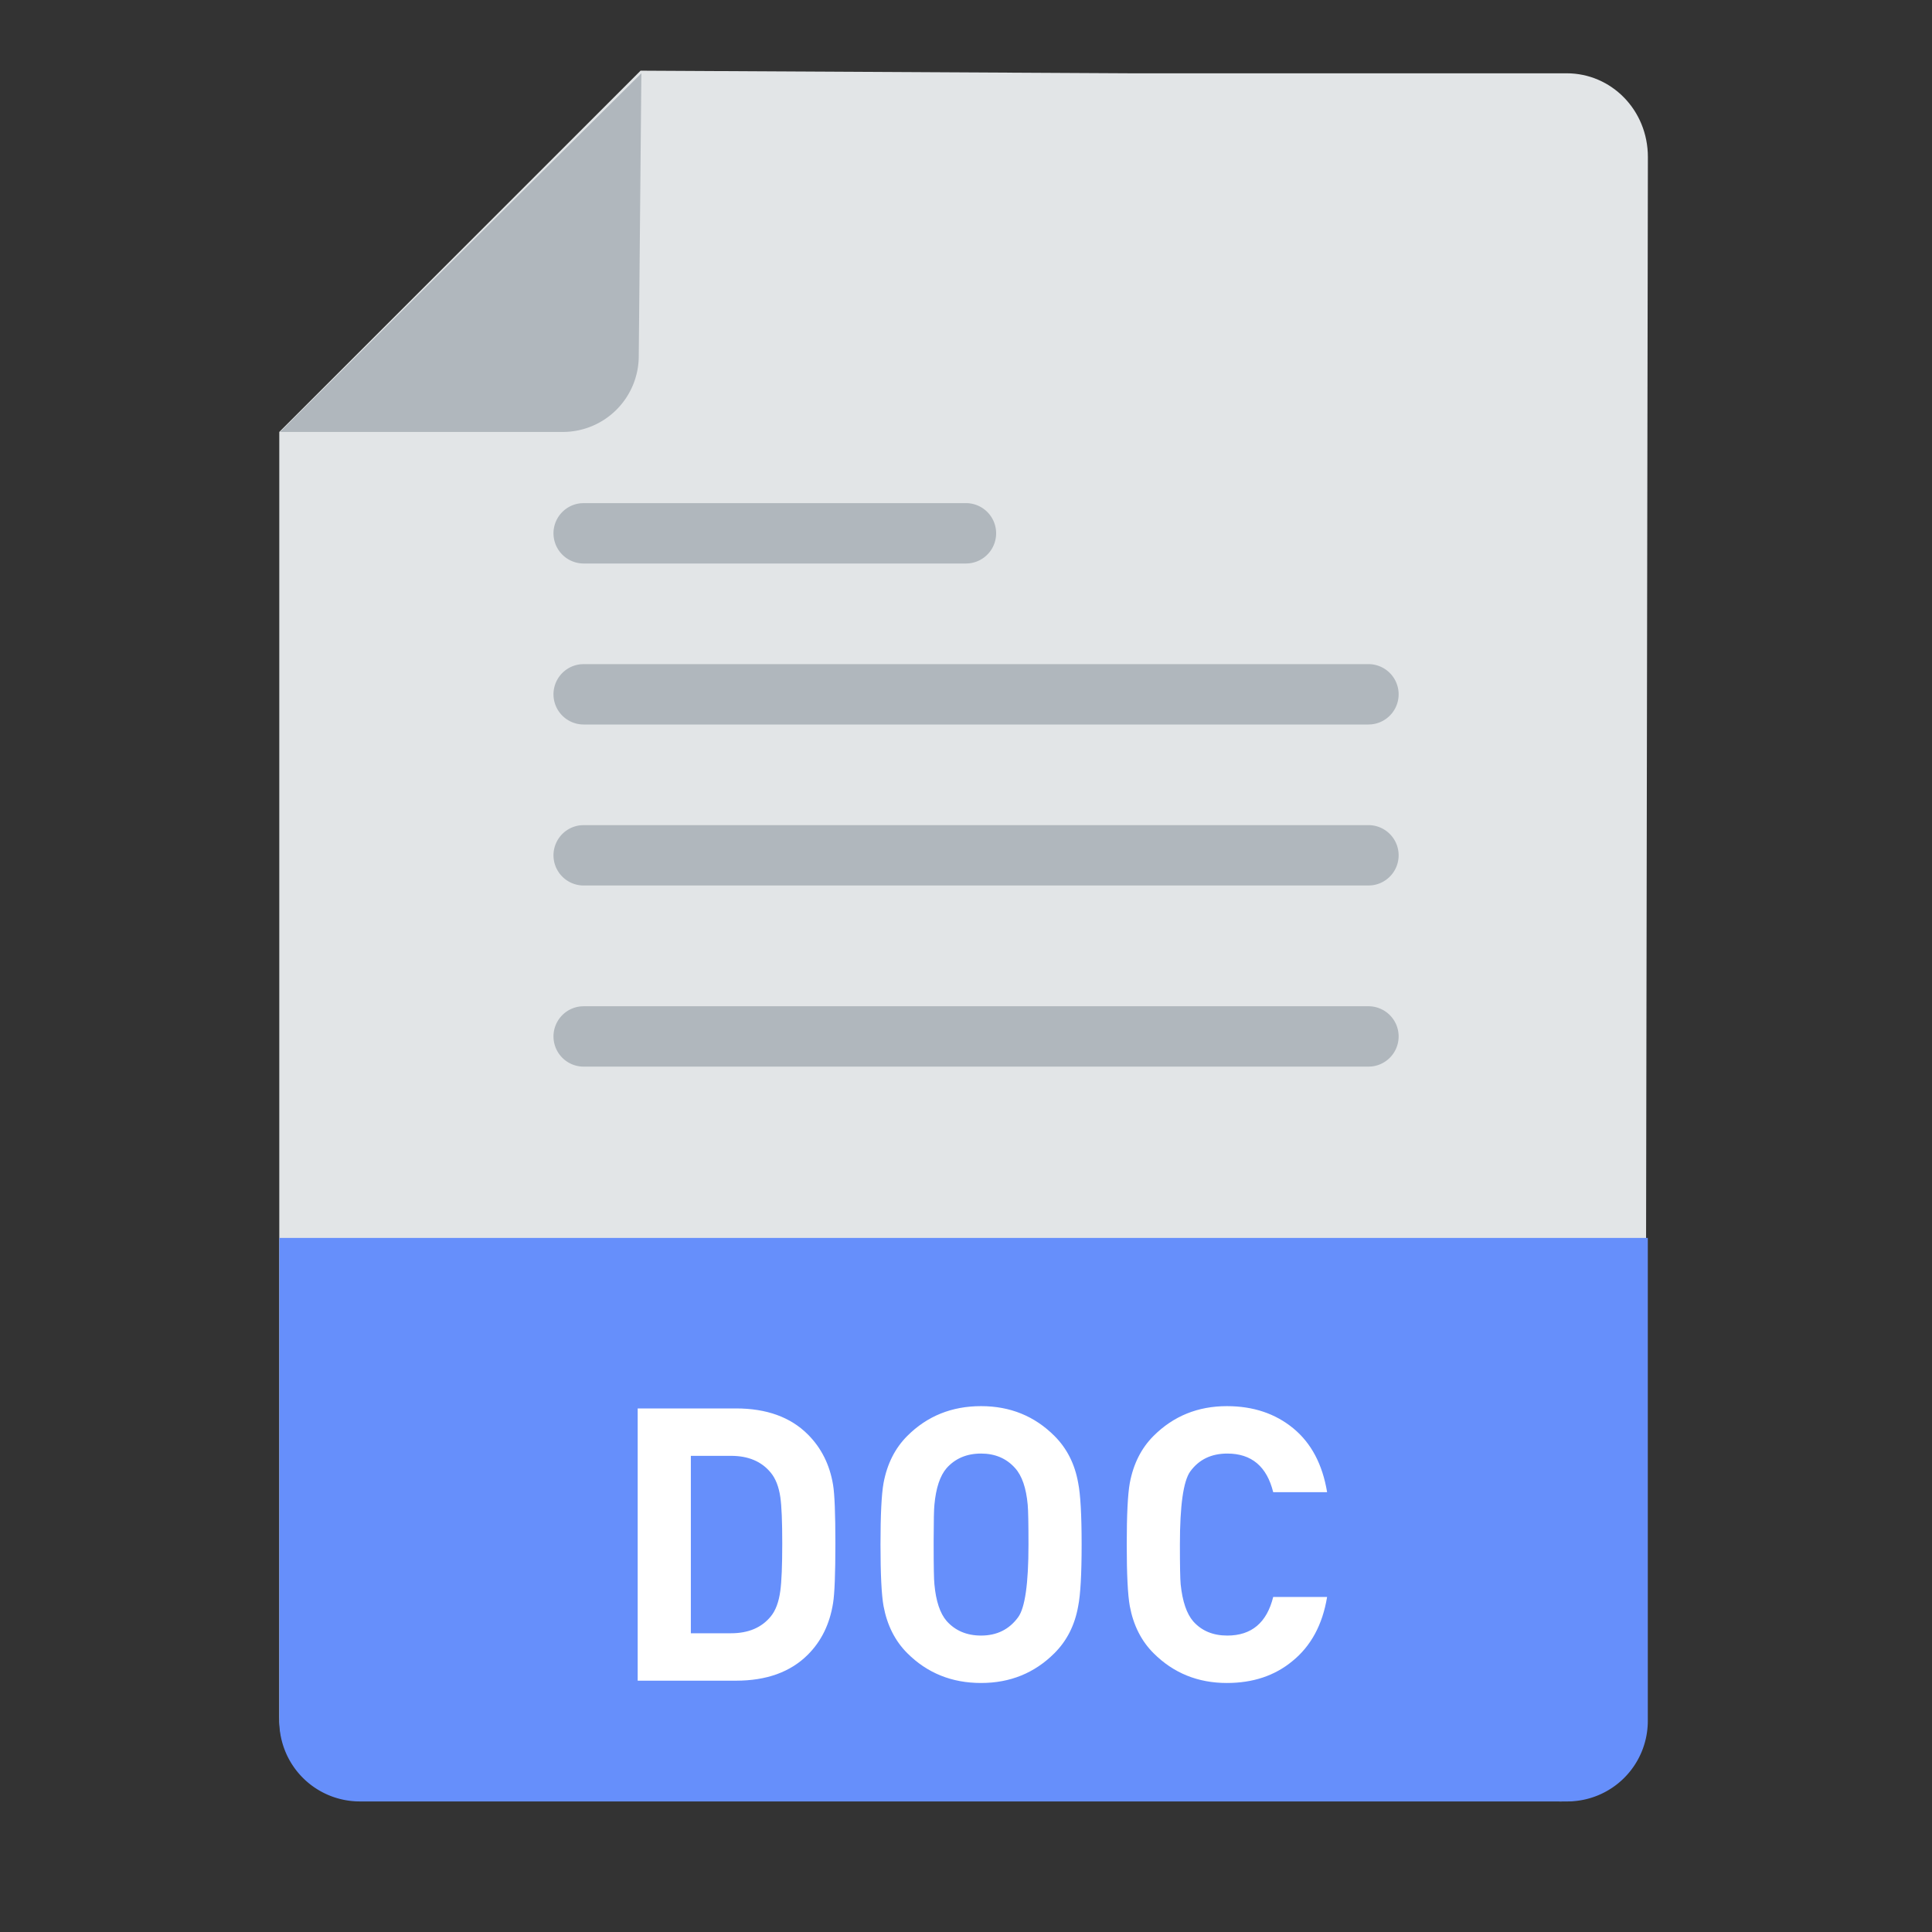 <svg width="120" height="120" viewBox="0 0 120 120" xmlns="http://www.w3.org/2000/svg">
    <rect x="0" y="0" width="120" height="120" fill="#333333" stroke="none"/>
    <g fill="none" fill-rule="evenodd">
        <path d="M17.348 106.687c0 2.927 2.276 5.04 5.04 5.04l74.6.163c2.926 0 5.203-2.276 5.203-5.04l.162-97.094c0-2.927-2.276-5.203-5.04-5.203h-27.12L39.787 4.39l-14.96 14.96-3.74 3.74-3.74 3.74v79.857z" fill="#E2E5E7" fill-rule="nonzero"/>
        <path d="M34.96 26.83H17.397l22.44-22.277-.163 17.56a4.719 4.719 0 0 1-4.716 4.716zM85 62.5a1.875 1.875 0 0 1 .18 3.741l-.18.009H36.25a1.875 1.875 0 0 1-.18-3.741l.18-.009H85zm0-11.25a1.875 1.875 0 0 1 .18 3.741L85 55H36.25a1.875 1.875 0 0 1-.18-3.741l.18-.009H85zm0-10a1.875 1.875 0 0 1 .18 3.741L85 45H36.25a1.875 1.875 0 0 1-.18-3.741l.18-.009H85zm-25-10a1.875 1.875 0 0 1 .18 3.741L60 35H36.25a1.875 1.875 0 0 1-.18-3.741l.18-.009H60z" fill="#B0B7BD" fill-rule="nonzero"/>
        <path d="M17.348 76.89h85v30a5 5 0 0 1-5 5h-75a5 5 0 0 1-5-5v-30z" fill="#668FFB"/>
        <path d="M45.712 104.39c1.9 0 3.388-.538 4.465-1.615.84-.839 1.362-1.908 1.567-3.206.095-.586.143-1.82.143-3.705 0-1.853-.048-3.064-.143-3.634-.205-1.25-.728-2.296-1.567-3.135-1.077-1.076-2.565-1.615-4.465-1.615h-6.104v16.91h6.104zm-.309-2.945H42.91v-11.02h2.494c1.077 0 1.9.349 2.47 1.045.301.364.499.871.594 1.52.08.554.119 1.512.119 2.874 0 1.377-.04 2.36-.12 2.945-.094.697-.292 1.227-.593 1.591-.57.697-1.393 1.045-2.47 1.045zm15.533 3.088c1.805 0 3.325-.618 4.56-1.853.776-.776 1.266-1.75 1.472-2.921.143-.713.214-1.987.214-3.824 0-1.836-.071-3.111-.214-3.824-.206-1.171-.696-2.145-1.472-2.92-1.235-1.236-2.755-1.853-4.56-1.853-1.821 0-3.35.617-4.584 1.852-.76.76-1.25 1.734-1.473 2.921-.126.697-.19 1.972-.19 3.824 0 1.853.064 3.127.19 3.824.222 1.187.713 2.161 1.473 2.921 1.235 1.235 2.763 1.853 4.584 1.853zm0-2.945c-.887 0-1.6-.301-2.138-.903-.411-.475-.665-1.235-.76-2.28-.031-.285-.047-1.108-.047-2.47v-.283c.002-1.193.018-1.922.047-2.187.095-1.045.349-1.805.76-2.28.539-.601 1.251-.902 2.138-.902.87 0 1.575.3 2.113.902.428.475.69 1.235.784 2.28.032.349.048 1.172.048 2.47 0 2.423-.214 3.927-.642 4.513-.554.76-1.322 1.14-2.303 1.14zm15.27 2.945c1.616 0 2.97-.452 4.062-1.354 1.156-.934 1.876-2.264 2.161-3.99h-3.348c-.396 1.6-1.346 2.399-2.85 2.399-.887 0-1.592-.293-2.114-.879-.412-.475-.673-1.243-.784-2.304-.031-.332-.047-1.156-.047-2.47 0-2.422.213-3.934.64-4.536.54-.744 1.307-1.116 2.305-1.116 1.504 0 2.454.8 2.85 2.398h3.348c-.285-1.725-.985-3.047-2.101-3.966-1.117-.918-2.49-1.377-4.121-1.377-1.805 0-3.325.617-4.56 1.852-.76.76-1.25 1.734-1.473 2.921-.126.697-.19 1.972-.19 3.824 0 1.853.064 3.127.19 3.824.222 1.187.713 2.161 1.473 2.921 1.235 1.235 2.755 1.853 4.56 1.853z" fill="#FFF" fill-rule="nonzero"/>
        <path d="M0 0h120v120H0z"/>
    </g>
</svg>
